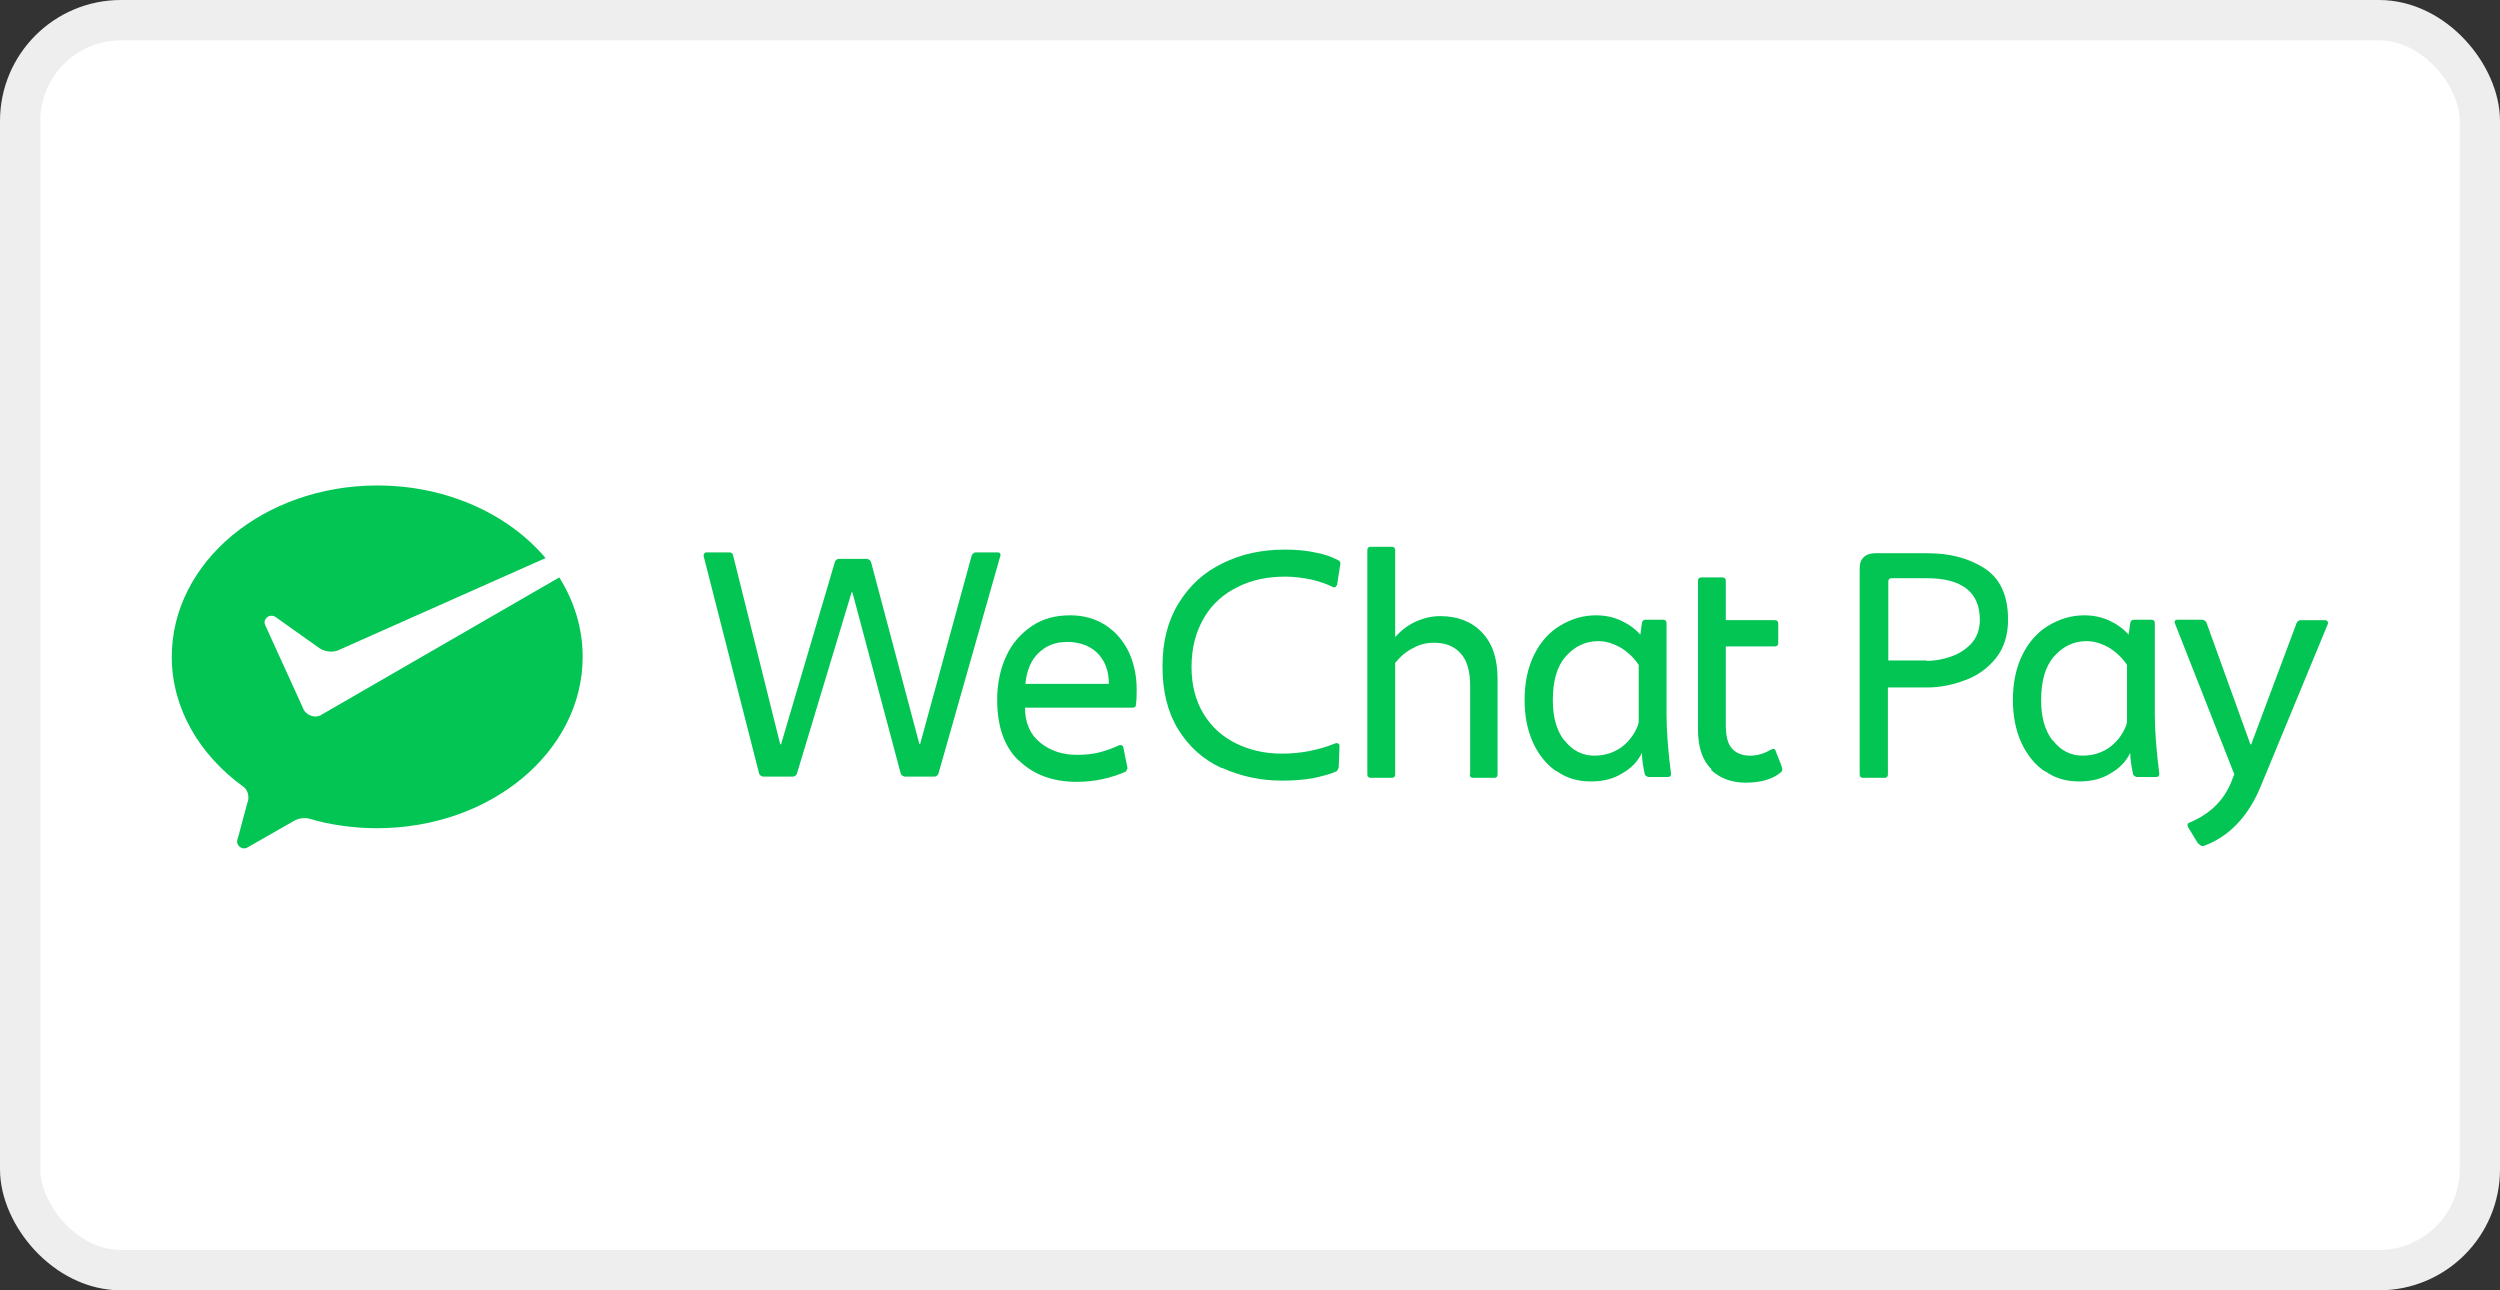 <?xml version="1.0" encoding="UTF-8"?>
<svg id="_圖層_1" data-name="圖層 1" xmlns="http://www.w3.org/2000/svg" viewBox="0 0 62 32">
  <rect x="0" y="0" width="62" height="32" fill="#333333" stroke="none"/>
  <defs>
    <style>
      .cls-1 {
        fill: #03c553;
      }

      .cls-2 {
        fill: none;
        stroke: #eee;
      }

      .cls-3 {
        fill: #fff;
      }
    </style>
  </defs>
  <rect class="cls-3" x=".5" y=".5" width="61" height="31" rx="2.5" ry="2.5"/>
  <rect class="cls-2" x=".5" y=".5" width="61" height="31" rx="2.5" ry="2.5"/>
  <g>
    <path class="cls-1" d="M7.98,17.73s-.1.04-.15.04c-.13,0-.24-.07-.3-.17l-.02-.05-.93-2.04s-.02-.05-.02-.07c0-.09.08-.17.17-.17.04,0,.07.01.1.03l1.1.78c.08.05.18.08.28.08.06,0,.12-.01.17-.03l5.15-2.29c-.92-1.09-2.45-1.8-4.17-1.8-2.82,0-5.1,1.9-5.1,4.25,0,1.28.69,2.43,1.76,3.21.09.06.14.16.14.28,0,.04,0,.07-.02.11-.09.32-.22.83-.23.86-.01.04-.03.08-.03.12,0,.09.08.17.17.17.04,0,.07-.01.1-.03l1.12-.64c.08-.05.17-.08.27-.08.05,0,.1,0,.15.02.52.15,1.08.23,1.66.23,2.82,0,5.1-1.9,5.1-4.25,0-.71-.21-1.38-.58-1.97l-5.87,3.39-.04.02h0Z"/>
    <path class="cls-1" d="M18.83,19.2l-1.38-5.41v-.03s.02-.06.06-.06h.58c.05,0,.08.02.09.07l1.17,4.69h.02l1.34-4.54s.04-.06.09-.06h.71s.07.02.09.07l1.2,4.52h.02l1.28-4.68s.04-.07.09-.07h.55s.05,0,.06.02c.01.02.02.04.01.06l-1.54,5.42s-.04.06-.09.06h-.75s-.07-.02-.09-.07l-1.2-4.5h-.02l-1.36,4.51s-.04.06-.09.06h-.75s-.08-.02-.09-.07Z"/>
    <path class="cls-1" d="M25.26,18.86c-.36-.35-.53-.85-.53-1.51,0-.41.08-.77.23-1.09.15-.32.37-.56.64-.74.27-.18.58-.26.94-.26.33,0,.62.08.87.24.25.16.44.38.58.66.13.28.2.59.2.94,0,.12,0,.24-.02.38,0,.05-.03.07-.08.07h-2.67c0,.38.13.67.38.87.25.2.55.3.91.3.21,0,.39-.02.55-.06.16-.04.33-.1.5-.18.01,0,.02,0,.04,0,.03,0,.05.02.06.06l.1.5v.02s-.02.06-.05.08c-.37.16-.77.25-1.2.25-.61,0-1.08-.18-1.44-.53ZM27.5,16.96c0-.33-.1-.58-.29-.77-.19-.18-.44-.27-.74-.27s-.52.09-.71.27c-.19.18-.3.44-.33.77h2.07Z"/>
    <path class="cls-1" d="M30.28,19.04c-.45-.21-.8-.53-1.06-.95-.26-.42-.39-.94-.39-1.56s.13-1.13.4-1.57c.27-.44.63-.77,1.09-.99.46-.23.97-.34,1.55-.34.26,0,.51.02.74.07.23.04.42.11.57.19.05.02.07.06.06.1l-.08.51s-.02.04-.04.06c-.02.01-.04.01-.06,0-.16-.08-.34-.14-.55-.19-.21-.04-.42-.07-.63-.07-.44,0-.84.08-1.19.26-.35.17-.63.42-.83.76-.2.34-.31.74-.31,1.22,0,.45.1.83.29,1.15.19.32.46.57.8.74.34.17.72.26,1.15.26.48,0,.92-.09,1.34-.26h.03s.06.01.06.06l-.02.54s-.02.08-.06.1c-.15.07-.35.12-.58.17-.23.04-.49.06-.76.06-.54,0-1.03-.11-1.48-.31h0Z"/>
    <path class="cls-1" d="M36.46,19.2v-2.2c0-.36-.08-.63-.24-.8-.16-.18-.38-.26-.66-.26-.18,0-.35.04-.51.13-.17.08-.32.21-.45.37v2.77c0,.05-.03.08-.08.08h-.53c-.05,0-.08-.03-.08-.08v-5.57c0-.05.03-.08.08-.08h.53c.05,0,.08.03.08.08v2.16c.14-.16.31-.29.5-.38.2-.09.4-.14.62-.14.42,0,.77.13,1.03.4.26.27.39.65.39,1.16v2.37c0,.05-.03.08-.08.08h-.53c-.05,0-.08-.03-.08-.08h0Z"/>
    <path class="cls-1" d="M38.6,19.13c-.25-.17-.44-.41-.58-.71-.14-.31-.21-.66-.21-1.06,0-.43.08-.81.24-1.13.16-.32.38-.56.65-.72.27-.16.56-.25.88-.25.22,0,.42.04.62.13.19.09.35.2.48.35l.04-.29c.01-.05.04-.08.08-.08h.45c.05,0,.08.03.08.08v2.27c0,.42.04.91.11,1.46v.02s0,.04-.02.05c-.01.01-.03.02-.05.02h-.49s-.08-.02-.09-.07c-.04-.19-.07-.36-.07-.53-.1.21-.26.38-.49.51-.22.14-.48.2-.78.2-.32,0-.6-.08-.85-.26ZM38.8,18.36c.19.25.44.38.74.38.25,0,.47-.07.66-.2.19-.14.33-.32.42-.55.01-.04.02-.07.02-.1v-1.4c-.12-.18-.27-.32-.45-.43-.18-.1-.36-.16-.55-.16-.32,0-.59.13-.81.38s-.32.61-.32,1.09c0,.41.09.74.28.99h0Z"/>
    <path class="cls-1" d="M42.44,19.07c-.22-.21-.33-.54-.33-.98v-3.69c0-.05.03-.08.08-.08h.53c.05,0,.08.03.08.08v.98h1.22c.05,0,.08.03.08.08v.49c0,.05-.03.08-.08.08h-1.22v1.95c0,.28.05.48.16.59.1.11.25.17.44.17.18,0,.35-.05.5-.14.04-.02.07-.03.08-.03.02,0,.04.01.05.04l.15.38s.02.06.02.09-.01.05-.03.07c-.2.17-.49.26-.88.26-.35,0-.63-.11-.85-.31h0Z"/>
    <path class="cls-1" d="M46.12,19.2v-5.09c0-.13.03-.23.1-.29.07-.07.17-.1.29-.1h1.3c.54,0,1.01.12,1.4.37.39.25.59.67.59,1.28,0,.38-.1.7-.3.95-.2.25-.46.44-.77.55-.31.12-.63.18-.96.18h-.95v2.16c0,.05-.03.08-.08.08h-.54c-.05,0-.08-.03-.08-.08h0ZM47.78,16.39c.19,0,.38-.03.58-.1.2-.06.37-.17.52-.32.14-.15.22-.35.22-.6,0-.68-.44-1.03-1.31-1.03h-.88c-.05,0-.08.03-.08.08v1.96h.95Z"/>
    <path class="cls-1" d="M50.71,19.13c-.25-.17-.44-.41-.58-.71-.14-.31-.21-.66-.21-1.06,0-.43.08-.81.24-1.13.16-.32.38-.56.65-.72.27-.16.56-.25.88-.25.22,0,.42.04.62.13.19.09.35.2.48.35l.04-.29c.01-.05.04-.08.08-.08h.45c.05,0,.08.03.08.08v2.27c0,.42.04.91.11,1.46v.02s0,.04-.02.05c-.01.01-.03.02-.05.02h-.49s-.08-.02-.09-.07c-.04-.19-.07-.36-.07-.53-.1.21-.26.38-.49.51-.22.14-.48.2-.78.2-.32,0-.6-.08-.85-.26ZM50.91,18.36c.19.25.44.38.74.38.25,0,.47-.07.66-.2.19-.14.33-.32.42-.55.01-.04.02-.07.02-.1v-1.4c-.12-.18-.27-.32-.45-.43-.18-.1-.36-.16-.55-.16-.32,0-.59.13-.81.38-.22.25-.32.61-.32,1.09,0,.41.09.74.28.99h0Z"/>
    <path class="cls-1" d="M54.6,20.98s-.06-.03-.1-.08l-.22-.36s-.03-.05-.03-.08.02-.05.05-.06c.53-.22.88-.58,1.06-1.07l.05-.13-1.46-3.71s-.02-.05-.02-.06c0-.04.02-.06.07-.06h.63s.07.02.09.07l1.09,3.02h.02l1.13-3.02s.04-.06.09-.06h.6s.06,0,.07.03c.02.02.02.05,0,.09l-1.65,3.99c-.31.76-.79,1.26-1.42,1.49h-.03s0,0,0,0Z"/>
  </g>
</svg>